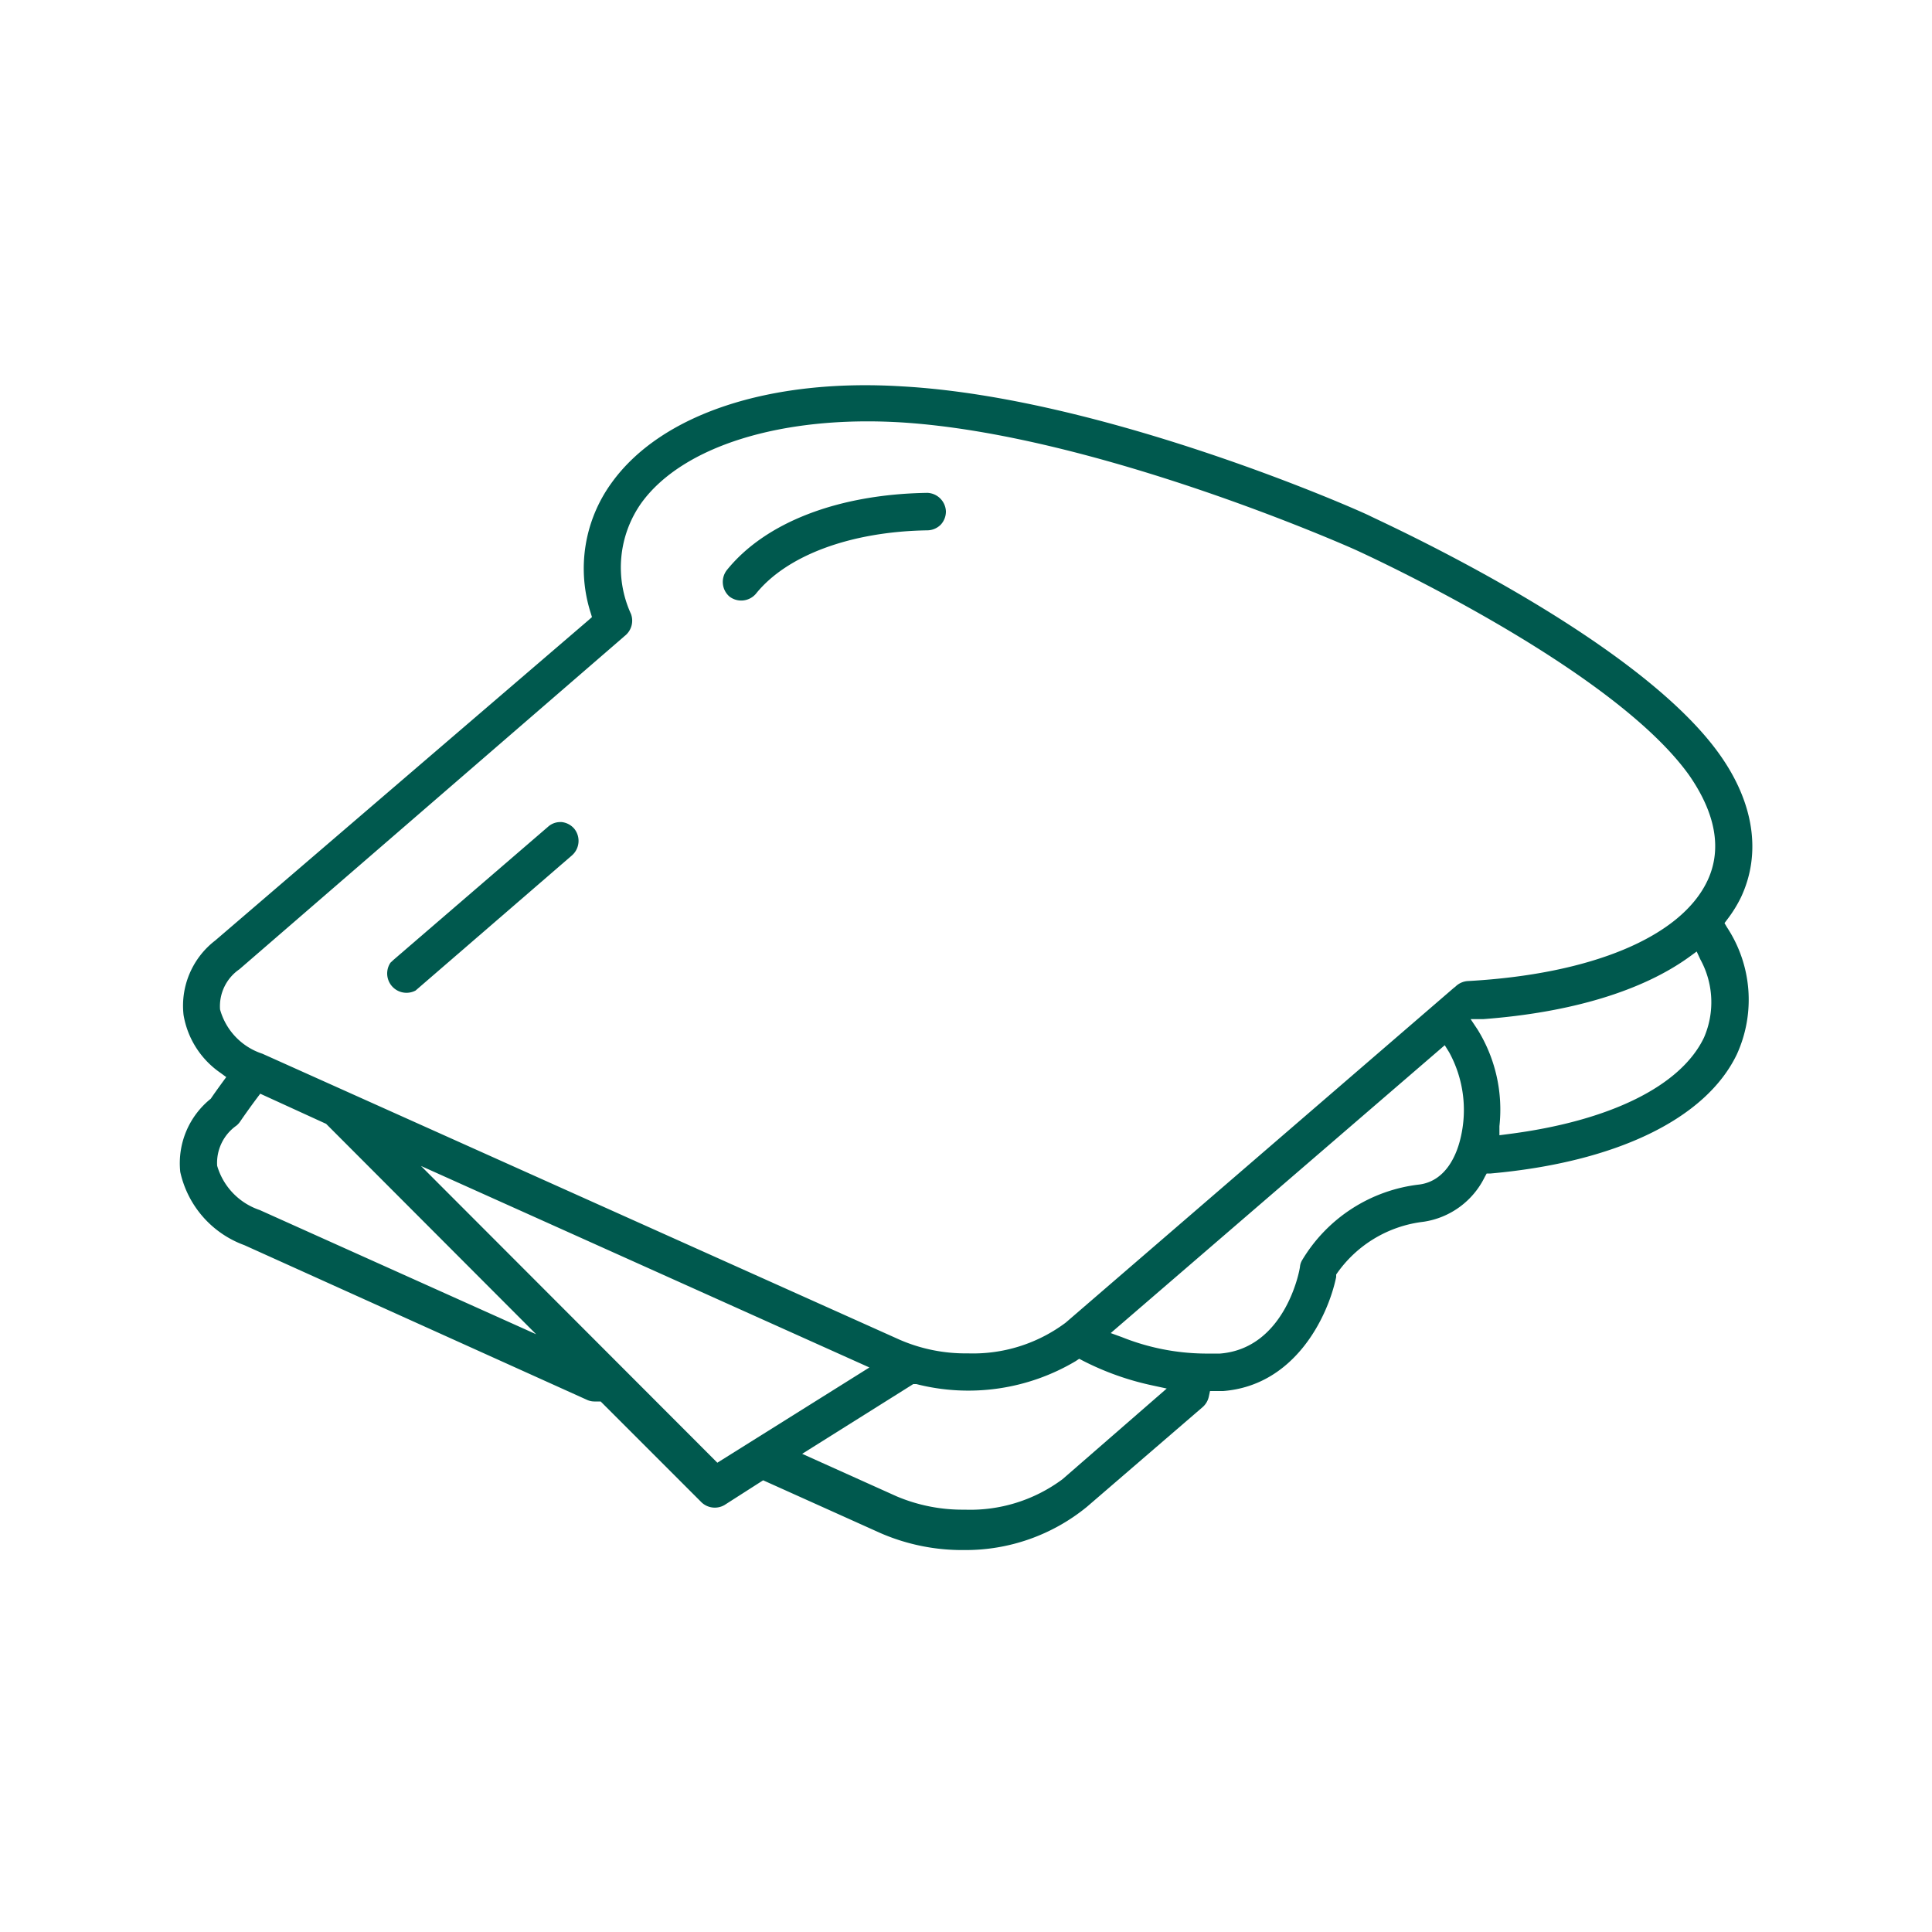 <svg id="Layer_1" data-name="Layer 1" xmlns="http://www.w3.org/2000/svg" viewBox="0 0 100 100"><defs><style>.cls-1{fill:#00594e;}</style></defs><path class="cls-1" d="M29.07,42.55H29a.94.94,0,0,0-.63.24l-8,6.89-.16.15a1,1,0,0,0,1.3,1.44l8.1-7a1,1,0,0,0,.11-1.38A1,1,0,0,0,29.07,42.55Z"/><path class="cls-1" d="M48,25.51c-4.62.07-8.39,1.53-10.38,4a1,1,0,0,0,.14,1.37h0a1,1,0,0,0,1.36-.14c1.6-2,4.92-3.23,8.89-3.29a1,1,0,0,0,.68-.29,1,1,0,0,0,.27-.7A1,1,0,0,0,48,25.51Z"/><path class="cls-1" d="M90.11,46.45h0c1.07-2.27.68-4.9-1.11-7.41C84.65,32.93,71.48,27,70.92,26.71S57.22,20.59,46.71,20c-6.87-.43-12.5,1.43-15.06,5a7.54,7.54,0,0,0-1.08,6.71l.07.23-.18.16L11.14,48.68A4.26,4.26,0,0,0,9.5,52.53a4.55,4.55,0,0,0,1.91,3l.3.22-.22.3c-.21.29-.42.58-.58.82a4.28,4.28,0,0,0-1.58,3.79,5.23,5.23,0,0,0,3.32,3.79l17.72,8a.92.92,0,0,0,.39.09l.33,0,5.23,5.23a1,1,0,0,0,1.18.13l2-1.28,6.09,2.74a10.6,10.6,0,0,0,4.31.87A9.91,9.91,0,0,0,56.25,78l6-5.17a1,1,0,0,0,.32-.55l.06-.28.46,0h.22c3.71-.29,5.42-3.84,5.85-5.9l0-.13a6.37,6.37,0,0,1,4.51-2.73,4.21,4.21,0,0,0,3.18-2.32l.1-.18.2,0c6.51-.58,11.15-2.83,12.75-6.17A6.81,6.81,0,0,0,89.39,48l-.13-.22.15-.2A6.68,6.68,0,0,0,90.11,46.45ZM13.44,62.63a3.43,3.43,0,0,1-2.2-2.29,2.36,2.36,0,0,1,1-2.08,1,1,0,0,0,.17-.18c.28-.41.61-.87.88-1.23l.18-.24,3.41,1.56L27.75,69.06ZM37.13,75.71,21.79,60.35,45,70.78ZM55,76.56a8,8,0,0,1-5.07,1.58,8.74,8.74,0,0,1-3.52-.69l-4.89-2.2,5.75-3.61.16,0a10.87,10.87,0,0,0,8.25-1.19l.18-.12.19.1a14.49,14.49,0,0,0,3.6,1.28l.74.16ZM75.6,58.9c-.19.82-.73,2.22-2.13,2.41a8.15,8.15,0,0,0-6.08,3.93.83.83,0,0,0-.1.29c0,.17-.75,4.26-4.14,4.53-.26,0-.53,0-.79,0a11.82,11.82,0,0,1-4.29-.85L57.49,69,74.78,54.1l.23.37A6.23,6.23,0,0,1,75.6,58.9Zm12.6-5.2c-1.2,2.52-4.89,4.33-10.13,5l-.46.06,0-.47a7.88,7.88,0,0,0-1.13-5l-.36-.54.65,0c4.54-.34,8.24-1.46,10.68-3.23l.37-.27.19.41A4.6,4.6,0,0,1,88.2,53.7Zm.17-8.1c-1.38,2.9-6,4.83-12.41,5.18a1,1,0,0,0-.63.29l-.09.07L55.16,68.46a8,8,0,0,1-5.06,1.59,8.55,8.55,0,0,1-3.52-.7l-33-14.81a3.35,3.35,0,0,1-2.19-2.29,2.32,2.32,0,0,1,1-2.08L32.24,33l.09-.08a1,1,0,0,0,.33-1.14,5.78,5.78,0,0,1,.54-5.75c2.13-2.94,7.26-4.53,13.4-4.17,10.18.62,23.41,6.53,23.54,6.59s13.25,6,17.3,11.69C88.4,41.53,89.34,43.56,88.37,45.6Z"/></svg>